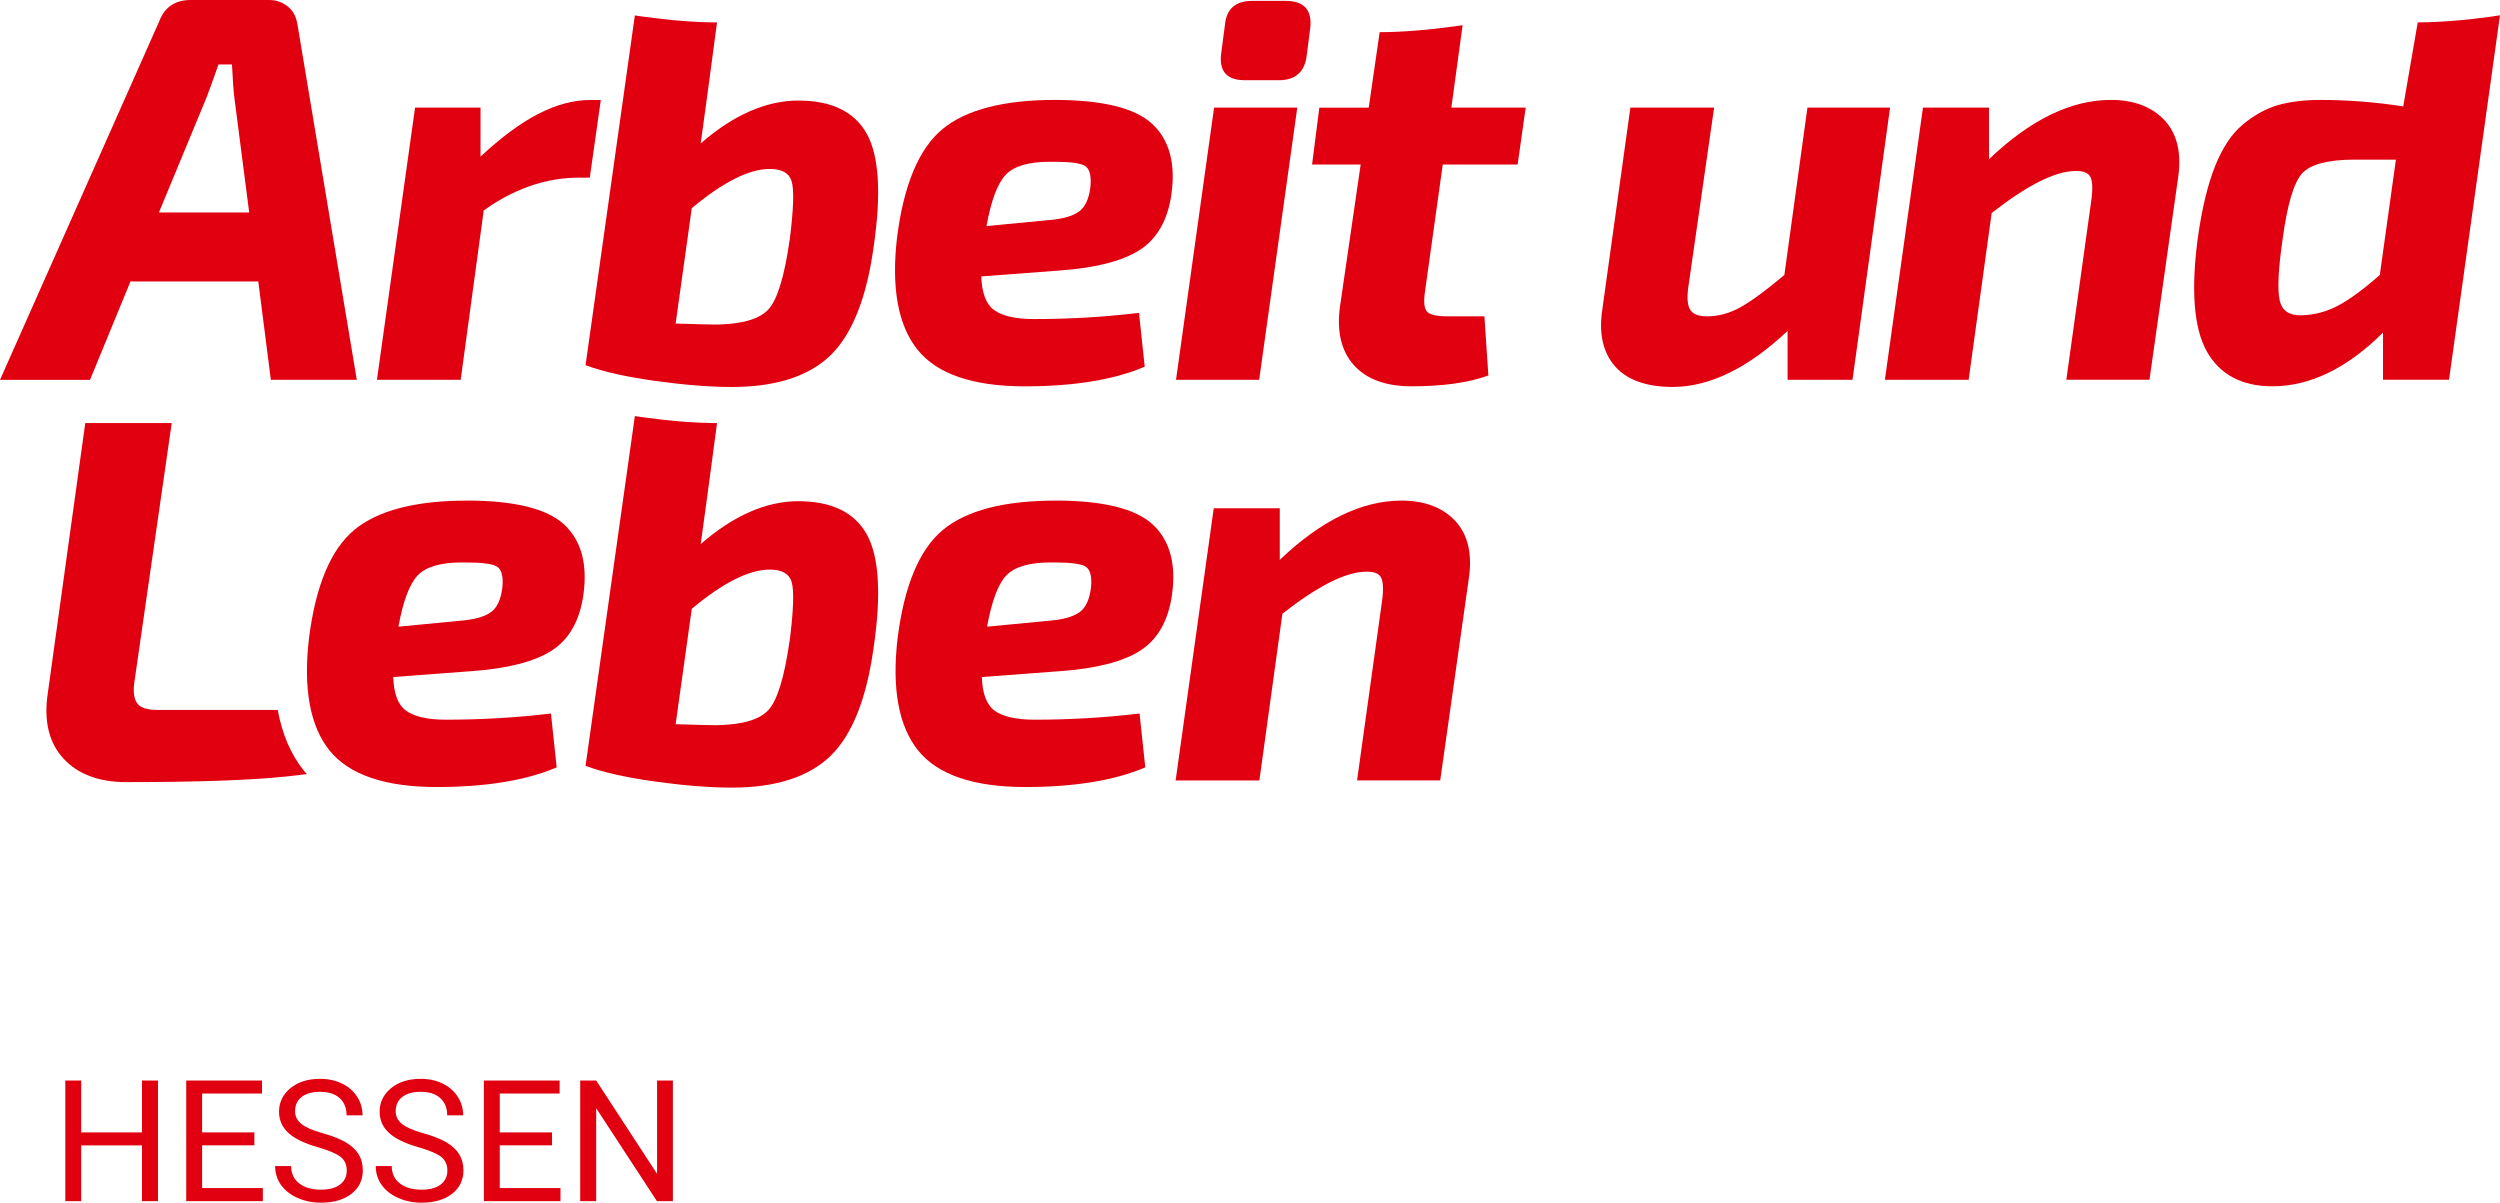 <?xml version="1.0" encoding="UTF-8"?>
<svg id="Ebene_2" data-name="Ebene 2" xmlns="http://www.w3.org/2000/svg" viewBox="0 0 589.62 283.65">
  <defs>
    <style>
      .cls-1 {
        fill: #e1000f;
      }
    </style>
  </defs>
  <g id="Wortmarke">
    <g>
      <path class="cls-1" d="M65.49,167.43h-28.38c-2.37,0-3.95-.5-4.7-1.48-.76-1-1.02-2.58-.77-4.71l8.86-61.46h-20.39l-8.85,63.81c-.96,6.43.28,11.58,3.69,15.29,3.4,3.71,8.38,5.58,14.81,5.58,16.44,0,29.03-.43,37.41-1.29l5.18-.59v-.02c-.22-.25-.44-.49-.64-.74-3.11-3.87-5.17-8.68-6.21-14.38h0Z"/>
      <path class="cls-1" d="M30.76,66.38h30.16l2.96,23.2h20.27L70.17,5.85c-.27-1.59-.8-3.03-2.11-4.16-1.3-1.12-2.83-1.69-4.53-1.69h-18.56c-3.66,0-6.15,1.68-7.39,4.97L0,89.59h21.23l9.54-23.2h-.01ZM48.51,23.51c.51-1.26,1.52-4.06,3.02-8.3h3.18c.17,3.7.38,6.51.63,8.34l3.43,26.56h-21.29l11.02-26.61h.01Z"/>
      <path class="cls-1" d="M114.08,49.64c4.5-3.25,12.4-7.74,22.29-7.74h2.73l2.6-18.32h-2.38c-8.22,0-16.47,4.49-25.99,13.35v-11.55h-15.44l-8.99,64.2h19.75l5.43-39.94h0Z"/>
      <path class="cls-1" d="M241.66,91.12c11.5,0,20.95-1.53,28.09-4.54l.23-.1-1.35-12.69-.33.04c-7.93.94-16.15,1.42-24.45,1.42-4.29,0-7.46-.72-9.41-2.13-1.87-1.35-2.88-4.02-3.01-7.93l18.5-1.39c8.43-.6,14.77-2.22,18.84-4.82,4.1-2.62,6.63-7.04,7.5-13.12,1.04-7.3-.49-12.9-4.55-16.66-4.04-3.74-11.77-5.63-22.97-5.63-12.05,0-20.97,2.32-26.5,6.91-5.54,4.59-9.14,13.2-10.69,25.6-1.38,11.81.25,20.69,4.84,26.41,4.6,5.73,13.1,8.63,25.26,8.63ZM237.2,41.21c1.94-2.03,5.4-3.05,10.27-3.05.47,0,.92,0,1.35,0,3.47,0,5.8.3,6.93.88,1.19.62,1.68,2.29,1.43,4.95-.33,2.9-1.26,4.9-2.76,5.95-1.53,1.08-4.01,1.75-7.38,2l-14.38,1.38c1.09-6.02,2.62-10.09,4.54-12.09h0Z"/>
      <polygon class="cls-1" points="305.96 25.38 286.34 25.38 277.36 89.58 296.97 89.58 305.96 25.38"/>
      <path class="cls-1" d="M426.28,25.38l-5.44,39.47c-4.3,3.62-7.78,6.18-10.35,7.61-2.56,1.43-5.21,2.15-7.89,2.15-1.94,0-3.26-.49-3.91-1.47-.68-1-.86-2.76-.53-5.24l6.11-42.52h-19.75l-6.61,47.58c-.87,5.66.13,10.17,2.98,13.42,2.85,3.24,7.42,4.88,13.59,4.88,8.72,0,17.84-4.45,27.12-13.22v11.54h15.31l8.86-64.2h-19.49,0Z"/>
      <path class="cls-1" d="M497.76,23.57c-9.32,0-18.96,4.7-28.66,13.98v-12.18h-15.57l-8.93,63.82-.05.38h19.75l5.43-39.33c8.27-6.48,14.85-9.81,19.55-9.9,1.9-.08,3.16.36,3.69,1.31.56,1.01.64,2.99.22,5.91l-5.85,42h19.61l6.74-47.58c.87-5.83-.2-10.41-3.18-13.61-2.97-3.19-7.26-4.81-12.74-4.81h-.01Z"/>
      <path class="cls-1" d="M248.88,118.07c-12.05,0-20.97,2.32-26.5,6.91-5.54,4.59-9.14,13.2-10.69,25.6-1.38,11.81.25,20.69,4.84,26.41,4.6,5.73,13.1,8.63,25.26,8.63,11.5,0,20.95-1.53,28.09-4.54l.23-.1-1.35-12.7-.33.04c-7.93.94-16.15,1.42-24.45,1.42-4.29,0-7.46-.72-9.41-2.13-1.87-1.35-2.88-4.02-3.01-7.93l18.5-1.39c8.43-.6,14.77-2.22,18.84-4.82,4.1-2.62,6.63-7.04,7.5-13.12,1.04-7.3-.49-12.9-4.55-16.66-4.04-3.74-11.77-5.63-22.97-5.63h0ZM257.32,138.47c-.33,2.9-1.26,4.9-2.76,5.95-1.53,1.08-4.01,1.75-7.38,2l-14.38,1.38c1.09-6.02,2.62-10.09,4.54-12.09,1.94-2.03,5.4-3.05,10.27-3.05.47,0,.92,0,1.35,0,3.47,0,5.8.3,6.93.88,1.19.62,1.68,2.29,1.43,4.95h0Z"/>
      <path class="cls-1" d="M330.49,118.07c-9.32,0-18.96,4.7-28.66,13.98v-12.18h-15.57l-8.99,64.2h19.75l5.43-39.33c8.27-6.48,14.85-9.81,19.55-9.9,1.92-.09,3.16.36,3.69,1.31.56,1.01.64,3,.22,5.91l-5.85,42h19.61l6.74-47.58c.87-5.83-.2-10.41-3.18-13.61-2.97-3.19-7.26-4.81-12.74-4.81h0Z"/>
      <path class="cls-1" d="M188.34,23.71c-7.63,0-15.38,3.4-23.08,10.12.56-3.81,2.65-19.48,3.85-28.54-5.09-.01-11.09-.49-17.82-1.42-.53-.07-1.05-.15-1.56-.23l-11.63,82.49.25.09c3.95,1.46,9.42,2.68,16.24,3.63,6.82.94,12.89,1.42,18.02,1.42,10.35,0,18.19-2.53,23.3-7.51,5.1-4.97,8.51-13.6,10.15-25.64,1.81-12.39,1.27-21.3-1.59-26.5-2.88-5.24-8.31-7.9-16.14-7.9h0ZM186.21,56.73c-1.19,8.4-2.85,13.85-4.94,16.19-2.07,2.32-6.24,3.54-12.38,3.63-1.11,0-4.41-.08-9.54-.24l3.8-27.21c7.34-6.14,13.52-9.25,18.38-9.25,2.87,0,4.56.94,5.16,2.86.63,2,.47,6.73-.46,14.03h-.02Z"/>
      <path class="cls-1" d="M344.95,5.94c-.52.08-1.03.16-1.56.23-6.74.93-12.9,1.41-18,1.42l-2.58,17.8h-11.65l-1.71,13.41h11.46l-4.84,33.25c-.87,5.92.2,10.62,3.17,13.99,2.97,3.37,7.57,5.07,13.65,5.07,7.3,0,13.32-.83,17.9-2.47l.24-.08-.94-13.96h-8.82c-2.47,0-4.05-.37-4.71-1.11-.66-.73-.83-2.27-.5-4.56l4.21-30.13h17.66l1.9-13.42h-17.53l2.65-19.43h0Z"/>
      <path class="cls-1" d="M293.49,18.92h8.12c3.78,0,5.97-1.83,6.52-5.44l.9-6.97c.22-2.05-.15-3.62-1.09-4.68-.96-1.07-2.53-1.62-4.65-1.62h-7.99c-3.88,0-6.03,1.88-6.39,5.57l-.9,6.83c-.27,2.07.06,3.66.99,4.72.92,1.05,2.43,1.58,4.49,1.58h0Z"/>
      <path class="cls-1" d="M588.04,3.86c-6.74.93-12.73,1.41-17.82,1.42-.07.5-3.42,19.81-3.42,19.81-6.53-1.01-13.1-1.52-19.53-1.52-3.88,0-7.27.42-10.08,1.24-2.83.83-5.6,2.37-8.24,4.57-2.65,2.22-4.87,5.58-6.6,9.99-1.72,4.38-3.07,10.04-4.01,16.83-1.63,12.22-.93,21.18,2.1,26.62,3.06,5.5,8.27,8.29,15.5,8.29,8.87,0,17.64-4.26,26.09-12.67v11.12h15.57l12.02-85.95c-.52.08-1.03.16-1.56.23l-.02.02ZM561.27,64.85c-3.71,3.28-6.98,5.69-9.7,7.16-2.73,1.47-5.65,2.26-8.68,2.35-2.95.08-4.64-1.04-5.21-3.42-.59-2.48-.37-7.31.65-14.38,1.1-8.31,2.68-13.6,4.68-15.73,1.99-2.11,6.11-3.18,12.26-3.18h9.8l-3.8,27.21h0Z"/>
      <path class="cls-1" d="M110.06,118.07c-12.05,0-20.97,2.32-26.5,6.91-5.54,4.59-9.14,13.2-10.69,25.6-1.38,11.81.25,20.69,4.84,26.41,4.6,5.73,13.1,8.63,25.26,8.63,11.5,0,20.95-1.53,28.09-4.54l.23-.1-1.35-12.7-.33.04c-7.93.94-16.15,1.42-24.45,1.42-4.29,0-7.46-.72-9.41-2.13-1.87-1.35-2.88-4.02-3.01-7.93l18.5-1.39c8.43-.6,14.77-2.22,18.84-4.82,4.1-2.62,6.63-7.04,7.5-13.12,1.04-7.3-.49-12.9-4.55-16.66-4.04-3.74-11.77-5.63-22.97-5.63h0ZM118.49,138.47c-.33,2.9-1.26,4.9-2.76,5.95-1.53,1.08-4.01,1.75-7.38,2l-14.38,1.38c1.09-6.02,2.62-10.09,4.54-12.09,1.94-2.03,5.4-3.05,10.27-3.05.47,0,.92,0,1.35,0,3.47,0,5.8.3,6.93.88,1.19.62,1.68,2.29,1.43,4.95h0Z"/>
      <path class="cls-1" d="M188.34,118.2c-7.63,0-15.38,3.4-23.08,10.12.56-3.81,2.65-19.48,3.85-28.54-5.09,0-11.09-.49-17.82-1.42-.53-.07-1.05-.15-1.56-.23l-11.63,82.49.25.09c3.95,1.46,9.42,2.68,16.24,3.63,6.82.94,12.89,1.42,18.02,1.42,10.35,0,18.19-2.53,23.3-7.51,5.1-4.97,8.51-13.6,10.15-25.64,1.81-12.39,1.27-21.3-1.59-26.5-2.88-5.24-8.31-7.9-16.14-7.9h0ZM186.21,151.22c-1.19,8.4-2.85,13.85-4.94,16.19-2.07,2.32-6.24,3.54-12.38,3.63-1.11,0-4.41-.08-9.54-.24l3.8-27.21c7.34-6.14,13.52-9.25,18.38-9.25,2.87,0,4.56.94,5.16,2.86.63,2,.47,6.73-.46,14.03h-.02Z"/>
    </g>
    <g>
      <path class="cls-1" d="M37.26,283.28h-3.77v-13.14h-14.34v13.14h-3.75v-28.44h3.75v12.23h14.34v-12.23h3.77s0,28.44,0,28.44Z"/>
      <path class="cls-1" d="M59.99,270.13h-12.32v10.08h14.32v3.07h-18.07v-28.44h17.87v3.07h-14.12v9.16h12.32v3.07h0Z"/>
      <path class="cls-1" d="M75.03,270.6c-3.22-.93-5.56-2.06-7.02-3.41s-2.2-3.01-2.2-4.99c0-2.24.9-4.09,2.69-5.56,1.79-1.46,4.12-2.2,6.98-2.2,1.95,0,3.69.38,5.22,1.13s2.71,1.8,3.55,3.12,1.26,2.78,1.26,4.36h-3.77c0-1.72-.55-3.08-1.64-4.07-1.09-.99-2.64-1.48-4.63-1.48-1.85,0-3.29.41-4.33,1.22-1.04.82-1.55,1.95-1.55,3.39,0,1.16.49,2.14,1.47,2.95.98.8,2.66,1.54,5.02,2.2s4.21,1.4,5.55,2.2c1.33.8,2.32,1.73,2.97,2.8.64,1.07.97,2.32.97,3.77,0,2.3-.9,4.15-2.7,5.54s-4.2,2.08-7.21,2.08c-1.95,0-3.78-.38-5.47-1.12-1.69-.75-3-1.78-3.92-3.08s-1.38-2.78-1.38-4.43h3.77c0,1.72.63,3.08,1.9,4.07s2.97,1.49,5.09,1.49c1.98,0,3.5-.4,4.55-1.21s1.58-1.91,1.58-3.3-.49-2.47-1.46-3.23-2.75-1.51-5.31-2.26l.02.02Z"/>
      <path class="cls-1" d="M98.76,270.6c-3.22-.93-5.56-2.06-7.02-3.41s-2.2-3.01-2.2-4.99c0-2.24.9-4.09,2.69-5.56,1.79-1.46,4.12-2.2,6.98-2.2,1.95,0,3.69.38,5.22,1.13s2.71,1.8,3.55,3.12,1.26,2.78,1.26,4.36h-3.77c0-1.72-.55-3.08-1.64-4.07-1.09-.99-2.64-1.48-4.63-1.48-1.85,0-3.29.41-4.33,1.22-1.04.82-1.55,1.95-1.55,3.39,0,1.16.49,2.14,1.47,2.95.98.8,2.66,1.54,5.02,2.2s4.21,1.4,5.55,2.2c1.33.8,2.32,1.73,2.97,2.8.64,1.07.97,2.32.97,3.77,0,2.3-.9,4.15-2.7,5.54s-4.2,2.08-7.21,2.08c-1.95,0-3.78-.38-5.47-1.12-1.69-.75-3-1.78-3.92-3.08s-1.38-2.78-1.38-4.43h3.77c0,1.72.63,3.08,1.9,4.07s2.97,1.49,5.09,1.49c1.98,0,3.5-.4,4.55-1.21s1.58-1.91,1.58-3.3-.49-2.47-1.46-3.23-2.75-1.51-5.31-2.26l.02.02Z"/>
      <path class="cls-1" d="M130.19,270.13h-12.32v10.08h14.32v3.07h-18.07v-28.44h17.87v3.07h-14.12v9.16h12.32v3.07h0Z"/>
      <path class="cls-1" d="M158.7,283.28h-3.77l-14.32-21.91v21.91h-3.77v-28.44h3.77l14.36,22.01v-22.01h3.73v28.44h0Z"/>
    </g>
  </g>
</svg>
